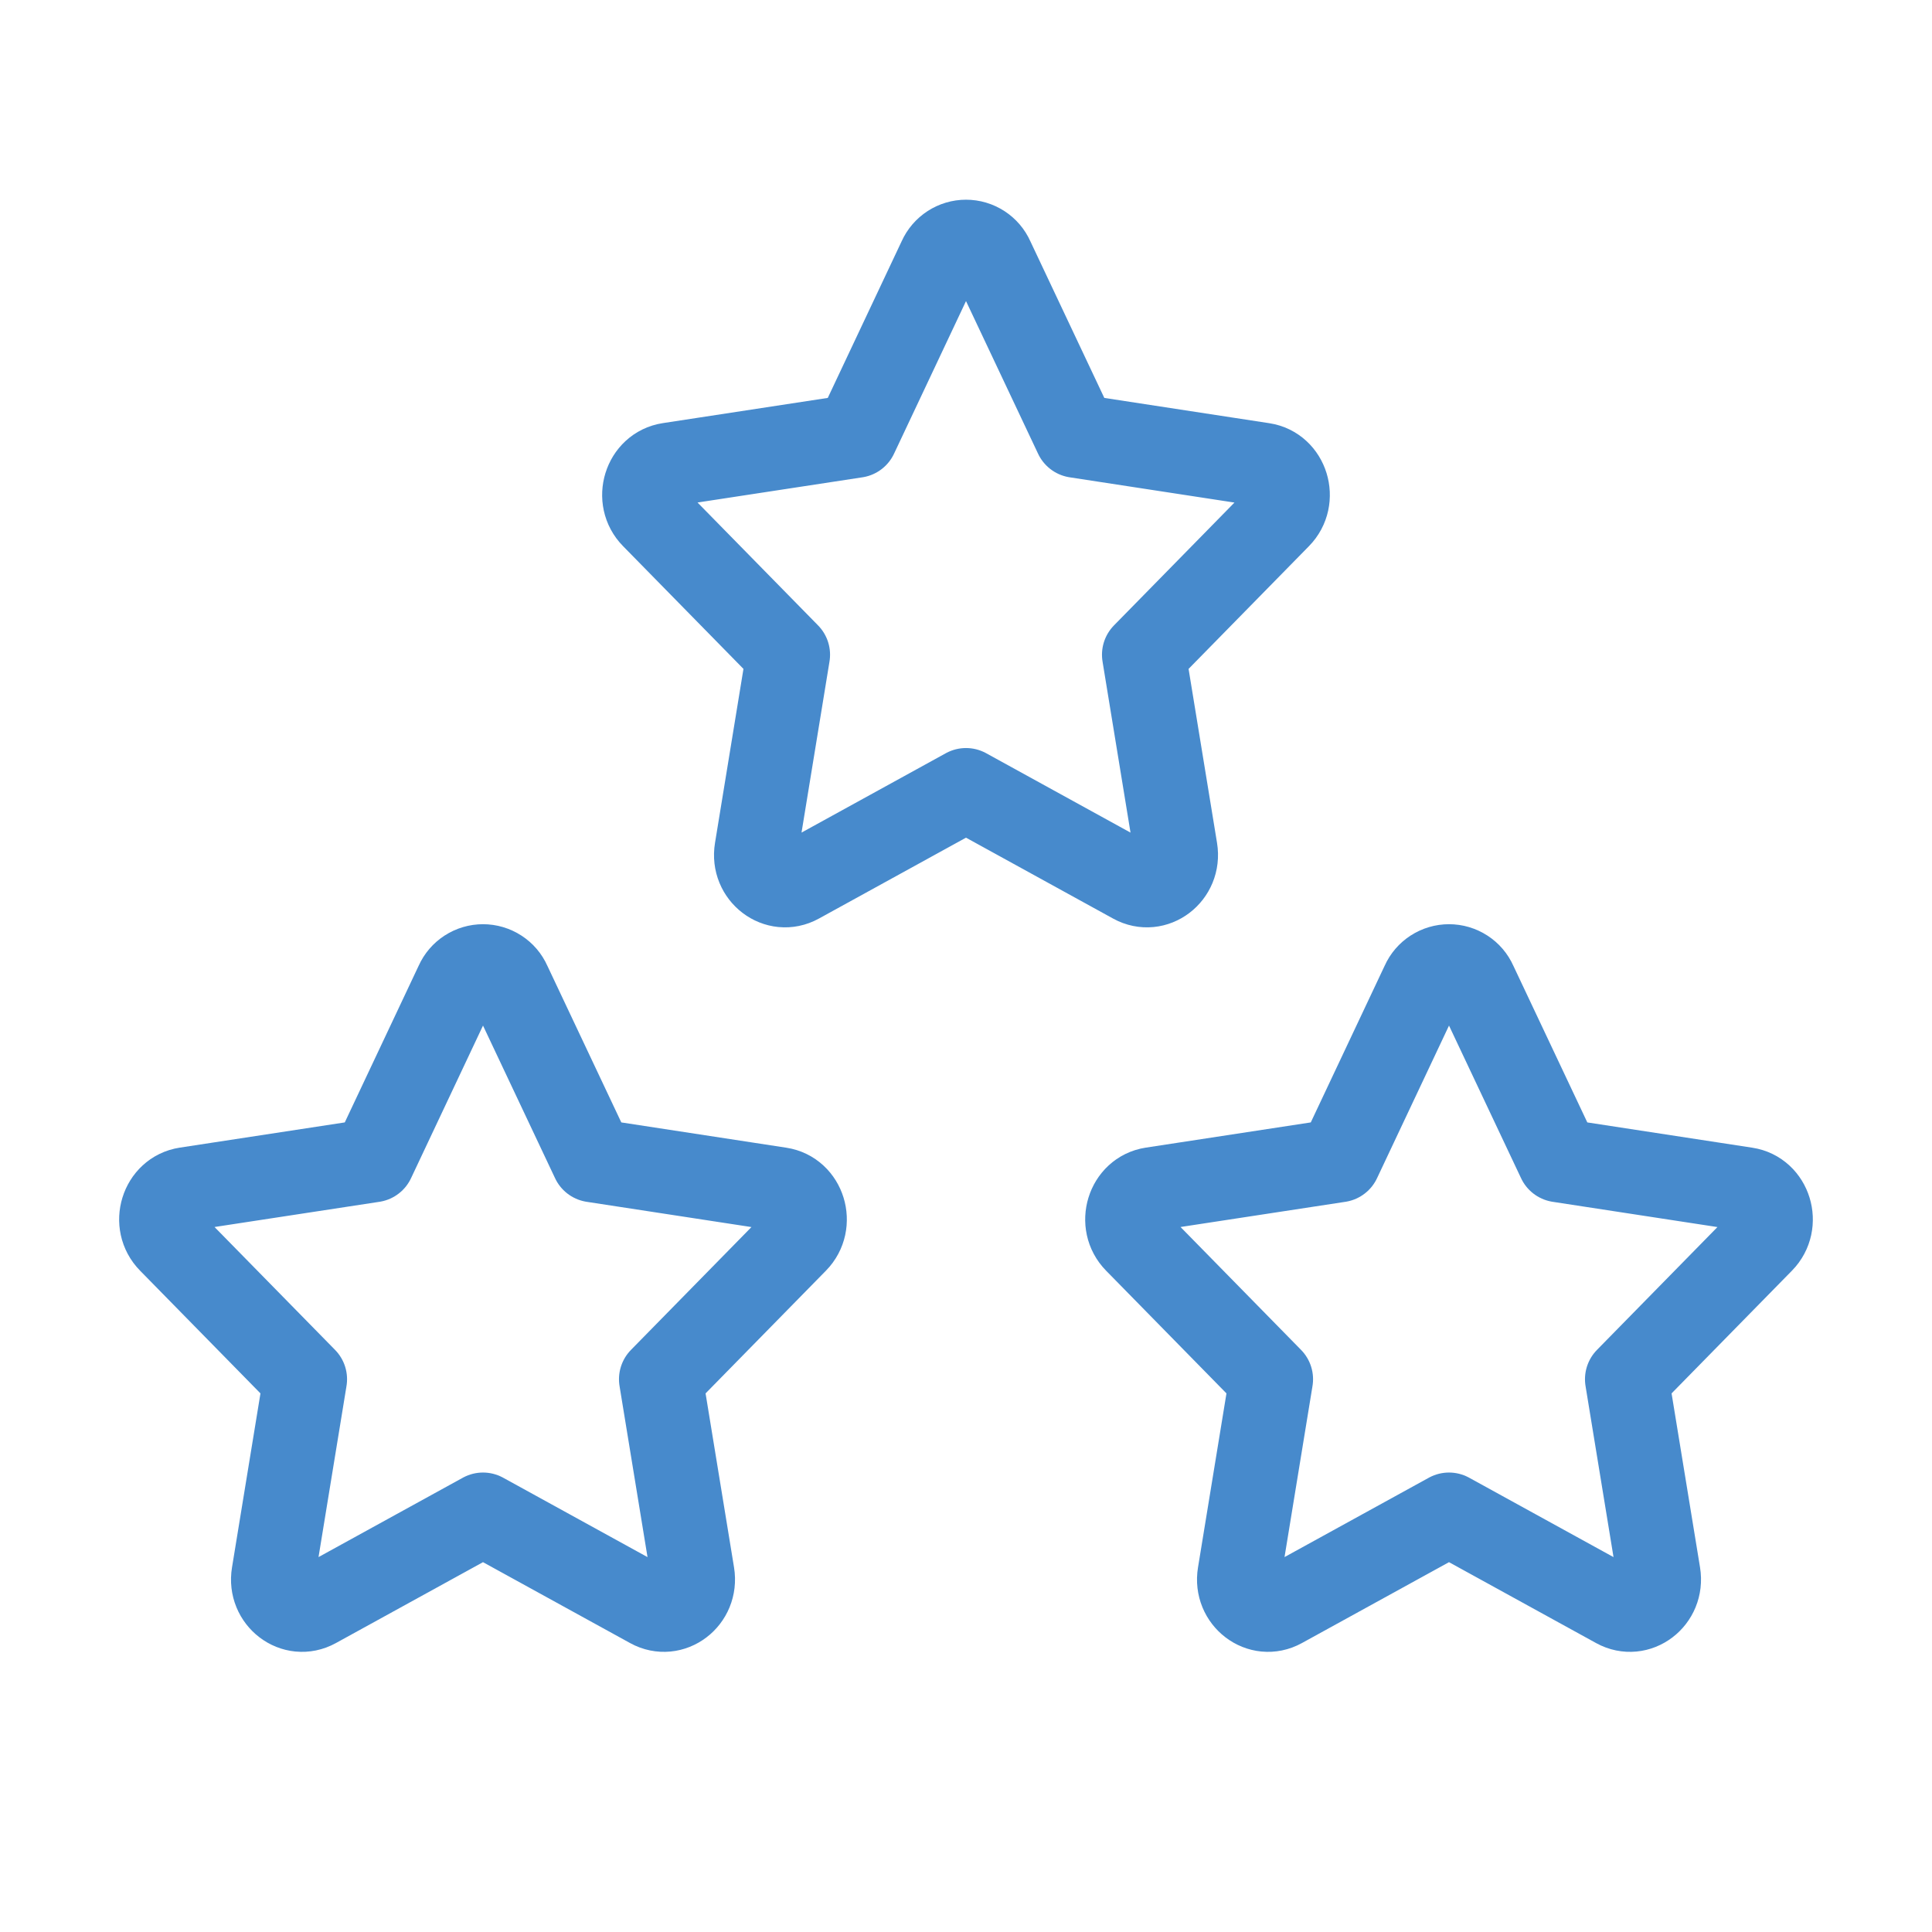 <svg width="60" height="60" viewBox="0 0 60 60" fill="none" xmlns="http://www.w3.org/2000/svg">
<path d="M11.588 36.038L14.185 30.531C14.255 30.373 14.37 30.239 14.514 30.146C14.659 30.052 14.828 30.002 15 30.002C15.173 30.002 15.341 30.052 15.486 30.146C15.631 30.239 15.745 30.373 15.815 30.531L18.415 36.038L24.223 36.928C24.968 37.041 25.263 38.001 24.723 38.551L20.523 42.833L21.513 48.886C21.64 49.663 20.863 50.256 20.195 49.888L15 47.031L9.805 49.888C9.138 50.256 8.36 49.663 8.488 48.888L9.478 42.833L5.278 38.551C4.735 38.001 5.033 37.041 5.778 36.926L11.588 36.038V36.038ZM41.588 36.038L44.185 30.531C44.255 30.373 44.37 30.239 44.514 30.146C44.659 30.052 44.828 30.002 45 30.002C45.173 30.002 45.341 30.052 45.486 30.146C45.631 30.239 45.745 30.373 45.815 30.531L48.415 36.038L54.223 36.928C54.968 37.041 55.263 38.001 54.723 38.551L50.523 42.833L51.513 48.886C51.64 49.663 50.863 50.256 50.195 49.888L45 47.031L39.805 49.888C39.138 50.256 38.36 49.663 38.488 48.888L39.478 42.833L35.278 38.551C34.738 38.001 35.033 37.041 35.778 36.926L41.588 36.038V36.038ZM26.588 13.538L29.185 8.031C29.256 7.873 29.37 7.74 29.515 7.646C29.659 7.552 29.828 7.502 30 7.502C30.173 7.502 30.341 7.552 30.486 7.646C30.631 7.74 30.745 7.873 30.815 8.031L33.415 13.538L39.223 14.428C39.968 14.541 40.263 15.501 39.723 16.051L35.523 20.333L36.513 26.386C36.64 27.163 35.863 27.756 35.195 27.388L30 24.531L24.805 27.388C24.138 27.756 23.36 27.163 23.488 26.388L24.478 20.333L20.278 16.051C19.735 15.501 20.033 14.541 20.778 14.426L26.588 13.538V13.538Z" stroke="#478ACC" stroke-width="2.6" stroke-linecap="round" stroke-linejoin="round"/>
</svg>

